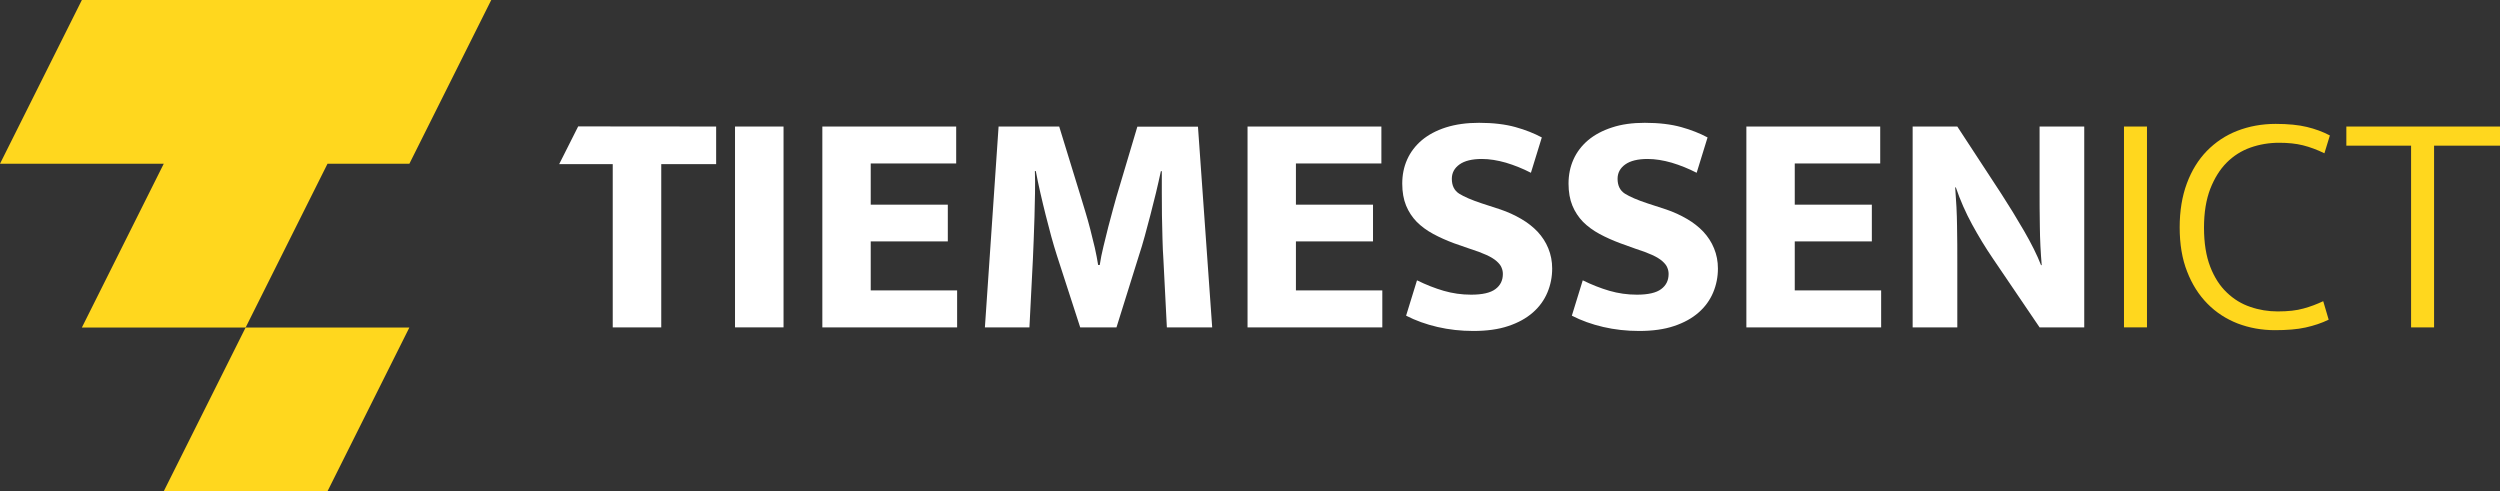 <?xml version="1.0" encoding="utf-8"?>
<!-- Generator: Adobe Illustrator 28.0.0, SVG Export Plug-In . SVG Version: 6.00 Build 0)  -->
<svg version="1.1" id="Layer_1" xmlns="http://www.w3.org/2000/svg" xmlns:xlink="http://www.w3.org/1999/xlink" x="0px" y="0px"
	 viewBox="0 0 1880.9 369.6" style="enable-background:new 0 0 1880.9 369.6;" xml:space="preserve">
<rect x="0" y="0" width="1880.9" height="369.6" fill="#333333" stroke="none"/>
<style type="text/css">
	.st0{fill:#FFD71E;}
	.st1{fill:#FFFFFF;}
</style>
<g>
	<g>
		<polygon class="st0" points="246.4,369.6 308,246.4 184.8,246.4 123.2,369.6 		"/>
		<polygon class="st0" points="61.6,0 0,123.2 123.2,123.2 61.6,246.4 184.8,246.4 246.4,123.2 308,123.2 369.6,0 		"/>
	</g>
	<g>
		<path class="st1" d="M538.8,95.2v28.3h-41.3v122.8H461V123.5h-40.3L435,95.1L538.8,95.2z"/>
		<path class="st1" d="M589.5,95.2v151.1H553V95.2H589.5z"/>
		<path class="st1" d="M618.7,95.2h100.7V123h-64.3v31h58v27.6h-58v36.9h65v27.8H618.7V95.2z"/>
		<path class="st1" d="M751.3,95.2h45.6l16.3,53c1,3.2,2.1,6.9,3.4,11.2c1.3,4.2,2.5,8.6,3.7,13.2c1.2,4.6,2.3,9.2,3.4,13.8
			c1,4.6,1.9,9,2.5,13h1.2c0.6-4.3,1.6-9,2.8-14s2.4-9.9,3.6-14.6c1.2-4.7,2.4-9.1,3.5-13.1s2-7.1,2.6-9.4l15.8-53h45.6l10.7,151
			h-34.1l-2.6-51.1c-0.3-4.8-0.6-10-0.7-15.7c-0.2-5.7-0.3-11.5-0.4-17.4c-0.1-5.9-0.1-11.8-0.1-17.5c0-5.8,0-11,0-15.8h-0.7
			c-1.1,5.3-2.4,10.7-3.7,16.3c-1.4,5.6-2.8,11.2-4.2,16.7s-2.9,10.9-4.3,16.1c-1.4,5.2-2.9,10-4.3,14.3L840,246.3h-27.3l-17.5-54
			c-1.4-4.5-2.9-9.3-4.3-14.5c-1.4-5.2-2.8-10.6-4.2-16.1s-2.7-11.1-4-16.7c-1.3-5.6-2.4-11-3.4-16.3h-0.7
			c0.2,5.1,0.2,10.7,0.1,16.7c-0.1,6-0.2,12-0.4,18s-0.4,11.8-0.6,17.3c-0.2,5.5-0.4,10.4-0.6,14.5l-2.6,51.1H741L751.3,95.2z"/>
		<path class="st1" d="M938.6,95.2h100.7V123H975v31h58v27.6h-58v36.9h65v27.8H938.6V95.2z"/>
		<path class="st1" d="M1112.8,92.4c10.6,0,19.7,1.1,27.3,3.2s14.3,4.8,19.9,7.8l-8.2,26.6c-6.2-3.2-12.5-5.7-18.8-7.6
			c-6.3-1.8-12.4-2.8-18.1-2.8c-7.4,0-13,1.4-16.8,4.1s-5.8,6.3-5.8,10.8c0,5.1,1.8,8.8,5.5,11.2c3.7,2.3,9.4,4.8,17,7.3l14.1,4.6
			c5.6,1.9,10.8,4.3,15.6,7.1c4.8,2.8,8.9,6,12.4,9.7c3.4,3.7,6.1,7.8,8,12.5c1.9,4.6,2.9,9.7,2.9,15.1c0,6.4-1.2,12.4-3.6,18.1
			c-2.4,5.7-6,10.7-10.9,15s-11,7.7-18.5,10.2c-7.4,2.5-16.2,3.7-26.3,3.7c-9.4,0-18.4-1-27-3s-16.4-4.8-23.6-8.5l8.2-26.6
			c6.9,3.4,13.6,6,20.1,7.9c6.6,1.9,13.4,2.9,20.6,2.9c8.5,0,14.6-1.4,18.3-4.2c3.8-2.8,5.6-6.6,5.6-11.4c0-1.6-0.3-3.2-1-4.8
			c-0.6-1.6-1.9-3.2-3.7-4.8c-1.8-1.6-4.4-3.2-7.7-4.7c-3.3-1.5-7.5-3.1-12.6-4.7l-11.8-4.1c-5.6-2.1-10.8-4.4-15.6-7
			c-4.8-2.6-8.9-5.6-12.4-9.1c-3.4-3.5-6.1-7.6-8-12.2c-1.9-4.6-2.9-10.2-2.9-16.5c0-6.6,1.2-12.6,3.7-18.2s6.2-10.4,11-14.5
			c4.9-4.1,10.9-7.3,18-9.6C1095.3,93.5,1103.5,92.4,1112.8,92.4z"/>
		<path class="st1" d="M1237.5,92.4c10.6,0,19.7,1.1,27.3,3.2s14.3,4.8,19.9,7.8l-8.2,26.6c-6.2-3.2-12.5-5.7-18.8-7.6
			c-6.3-1.8-12.4-2.8-18.1-2.8c-7.4,0-13,1.4-16.8,4.1s-5.8,6.3-5.8,10.8c0,5.1,1.8,8.8,5.5,11.2c3.7,2.3,9.4,4.8,17,7.3l14.1,4.6
			c5.6,1.9,10.8,4.3,15.6,7.1c4.8,2.8,8.9,6,12.4,9.7c3.4,3.7,6.1,7.8,8,12.5c1.9,4.6,2.9,9.7,2.9,15.1c0,6.4-1.2,12.4-3.6,18.1
			c-2.4,5.7-6,10.7-10.9,15s-11,7.7-18.5,10.2c-7.4,2.5-16.2,3.7-26.3,3.7c-9.4,0-18.4-1-27-3s-16.4-4.8-23.6-8.5l8.2-26.6
			c6.9,3.4,13.6,6,20.1,7.9c6.6,1.9,13.4,2.9,20.6,2.9c8.5,0,14.6-1.4,18.3-4.2c3.8-2.8,5.6-6.6,5.6-11.4c0-1.6-0.3-3.2-1-4.8
			c-0.6-1.6-1.9-3.2-3.7-4.8c-1.8-1.6-4.4-3.2-7.7-4.7c-3.3-1.5-7.5-3.1-12.6-4.7L1219,183c-5.6-2.1-10.8-4.4-15.6-7
			c-4.8-2.6-8.9-5.6-12.4-9.1c-3.4-3.5-6.1-7.6-8-12.2c-1.9-4.6-2.9-10.2-2.9-16.5c0-6.6,1.2-12.6,3.7-18.2s6.2-10.4,11-14.5
			c4.9-4.1,10.9-7.3,18-9.6C1220,93.5,1228.2,92.4,1237.5,92.4z"/>
		<path class="st1" d="M1313.9,95.2h100.7V123h-64.3v31h58v27.6h-58v36.9h65v27.8h-101.4L1313.9,95.2L1313.9,95.2z"/>
		<path class="st1" d="M1439,95.2h33.6l33.1,50.6c5.9,9.1,11.6,18.4,17.1,27.9s9.8,18.1,12.8,25.8h0.5c-0.8-9.6-1.3-19.2-1.4-28.9
			c-0.2-9.7-0.2-19.3-0.2-28.9V95.2h33.6v151.1h-33.6l-35-51.6c-5.8-8.5-11-17.1-15.8-25.9c-4.8-8.8-8.9-18.1-12.2-27.8h-0.5
			c0.8,10.1,1.3,19.7,1.4,29c0.2,9.3,0.2,18.7,0.2,28.3v48H1439V95.2z"/>
		<path class="st0" d="M1615.3,95.2v151.1H1598V95.2H1615.3z"/>
		<path class="st0" d="M1713.6,234.3c7.8,0,14.3-0.7,19.5-2.2c5.2-1.4,10.1-3.3,14.8-5.5l4.1,13.9c-5.3,2.6-11.1,4.5-17.4,5.9
			s-14,2-23.1,2c-9.9,0-19.2-1.7-27.9-5c-8.7-3.4-16.3-8.3-22.8-14.9c-6.5-6.6-11.6-14.6-15.3-24.2c-3.8-9.6-5.6-20.7-5.6-33.3
			c0-12.3,1.8-23.3,5.4-33s8.6-17.8,15.1-24.5c6.5-6.6,14.1-11.7,22.9-15.1s18.4-5.2,28.8-5.2c9.4,0,17.3,0.8,23.5,2.3
			s12,3.6,17.3,6.4l-4.1,13.4c-5.6-2.7-11-4.7-16.2-6s-11.2-1.9-17.9-1.9c-7.5,0-14.7,1.2-21.5,3.6s-12.8,6.2-17.9,11.3
			c-5.1,5.1-9.2,11.7-12.4,19.8c-3.1,8.1-4.7,17.8-4.7,29.1c0,11.7,1.6,21.5,4.7,29.5s7.3,14.5,12.5,19.4c5.2,5,11.1,8.6,17.7,10.8
			C1699.7,233.2,1706.6,234.3,1713.6,234.3z"/>
		<path class="st0" d="M1880.9,95.2v14.4h-49.6v136.7H1814V109.6h-48.7V95.2H1880.9z"/>
	</g>
</g>
</svg>
